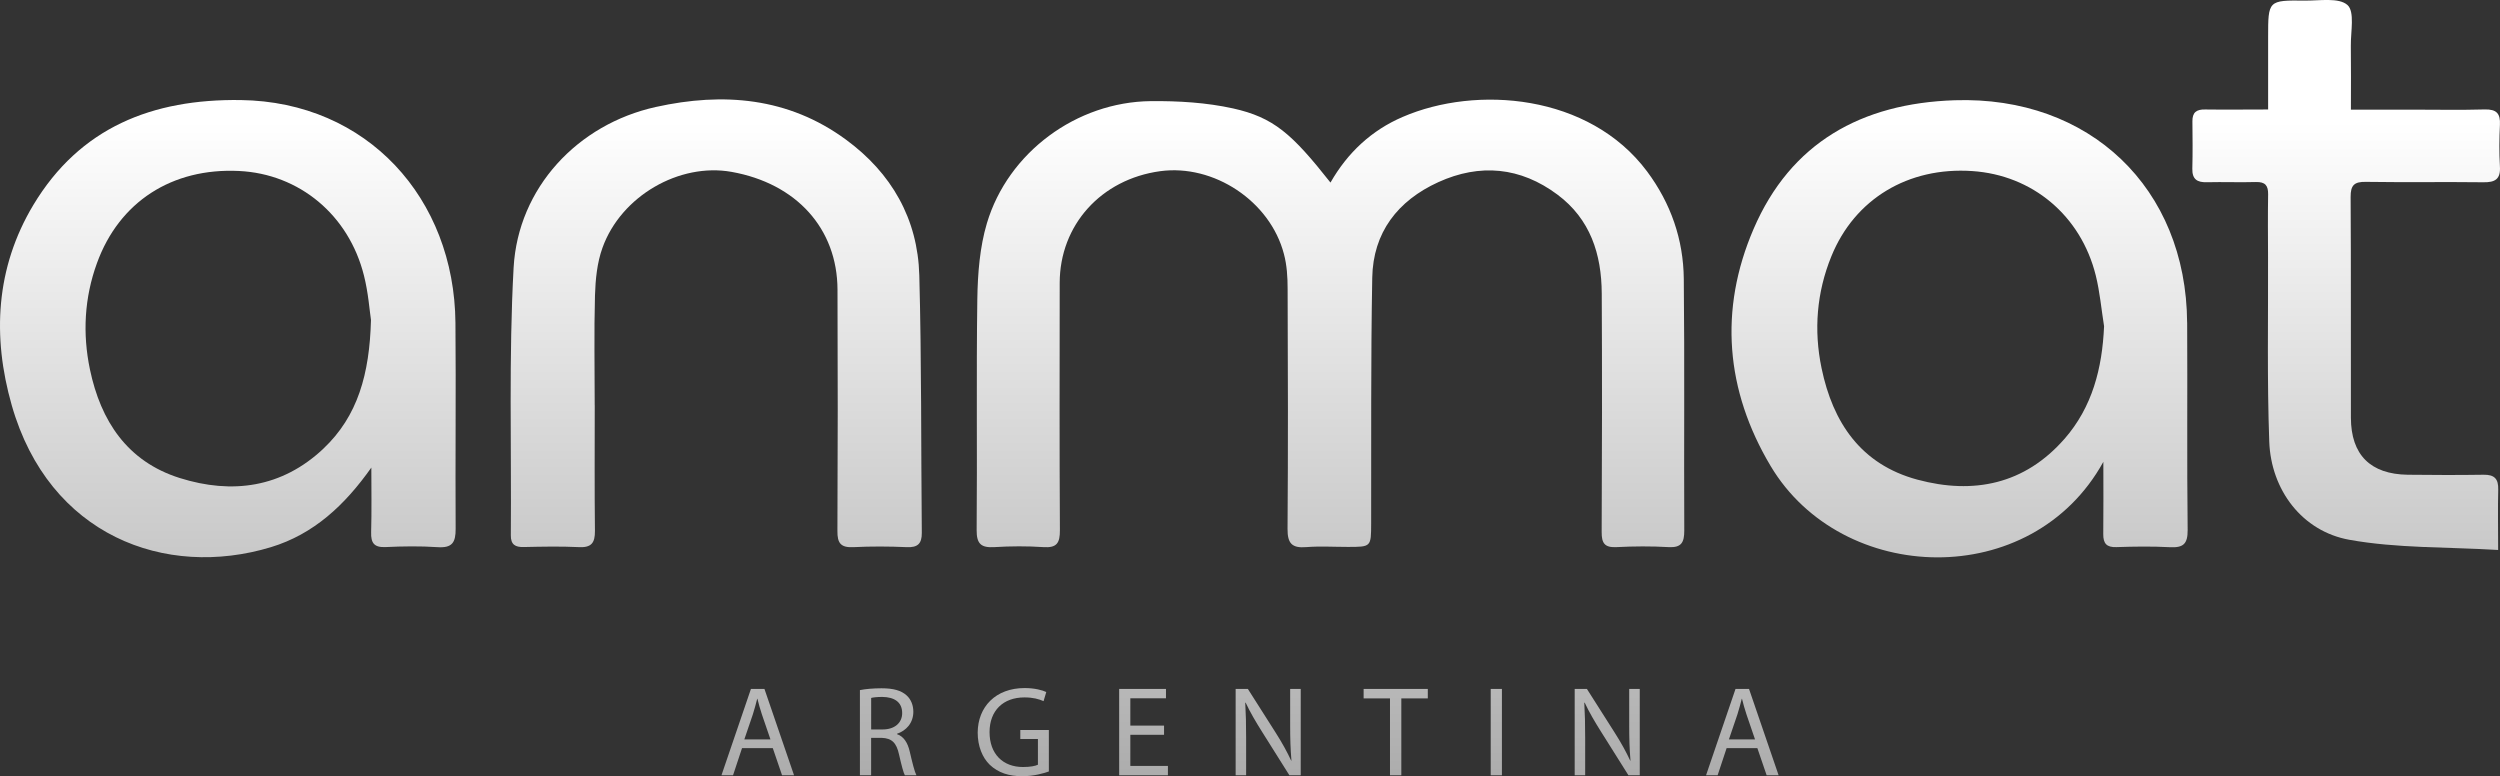 <svg width="248" height="77" viewBox="0 0 248 77" fill="none" xmlns="http://www.w3.org/2000/svg">
<rect x="0" y="0" width="248" height="77" fill="#333333" stroke="none"/>
<path d="M131.987 18.105C133.683 15.14 136.055 12.925 139.159 11.594C146.438 8.451 157.641 9.303 163.392 17.009C165.752 20.18 166.992 23.758 167.032 27.663C167.12 35.994 167.04 44.313 167.08 52.644C167.08 53.8 166.804 54.346 165.524 54.274C163.808 54.174 162.08 54.186 160.365 54.274C159.173 54.334 158.877 53.887 158.885 52.764C158.925 44.879 158.933 36.994 158.893 29.105C158.873 25.212 157.761 21.734 154.497 19.304C150.826 16.567 146.81 16.192 142.682 18.069C138.655 19.905 136.203 23.061 136.127 27.555C135.979 35.679 136.039 43.811 136.019 51.943C136.011 54.254 136.019 54.254 133.707 54.254C132.327 54.254 130.947 54.166 129.58 54.274C128.16 54.393 127.716 53.899 127.724 52.477C127.784 44.54 127.764 36.608 127.732 28.671C127.732 27.503 127.664 26.308 127.364 25.193C125.996 19.953 120.408 16.26 115.093 16.981C109.23 17.782 105.134 22.316 105.122 28.057C105.114 36.241 105.094 44.413 105.142 52.592C105.15 53.847 104.854 54.369 103.506 54.274C101.89 54.166 100.262 54.174 98.647 54.274C97.327 54.353 96.871 53.959 96.883 52.572C96.951 44.935 96.843 37.285 96.951 29.647C96.991 27.137 97.191 24.527 97.903 22.137C100.006 15.112 106.79 10.112 114.153 10.032C116.881 10.005 119.669 10.172 122.316 10.754C126.344 11.654 128.148 13.252 131.979 18.105H131.987Z" fill="url(#paint0_linear_3872_2189)"/>
<path d="M58.998 40.181C58.998 44.341 58.97 48.501 59.018 52.672C59.026 53.859 58.67 54.342 57.411 54.274C55.595 54.186 53.771 54.226 51.955 54.266C51.111 54.286 50.667 54.027 50.675 53.11C50.743 44.245 50.467 35.372 50.951 26.539C51.399 18.634 57.291 12.327 65.066 10.61C71.733 9.136 78.189 9.65 83.904 13.841C88.436 17.16 91.047 21.706 91.195 27.32C91.423 35.827 91.363 44.357 91.443 52.863C91.451 53.931 91.035 54.326 89.955 54.278C88.192 54.198 86.416 54.19 84.648 54.278C83.396 54.337 83.06 53.871 83.072 52.676C83.112 44.692 83.112 36.715 83.08 28.731C83.06 22.674 79.004 18.196 72.565 17.049C67.398 16.128 61.614 19.439 59.766 24.579C59.23 26.061 59.07 27.723 59.022 29.312C58.922 32.938 58.994 36.564 58.994 40.181H58.998Z" fill="url(#paint1_linear_3872_2189)"/>
<path d="M224.998 10.873V3.697C224.998 0.04 224.998 0.02 228.638 0.06C230.098 0.08 232.002 -0.267 232.866 0.494C233.61 1.155 233.182 3.152 233.202 4.554C233.23 6.598 233.21 8.646 233.21 10.877H239.401C241.761 10.877 244.125 10.925 246.484 10.857C247.664 10.829 248.052 11.264 247.992 12.399C247.924 13.762 247.912 15.148 247.992 16.511C248.072 17.774 247.516 18.101 246.344 18.081C242.457 18.033 238.577 18.101 234.689 18.041C233.538 18.021 233.174 18.375 233.182 19.543C233.23 26.846 233.19 34.137 233.21 41.44C233.218 45.126 235.153 47.042 238.845 47.094C241.357 47.122 243.865 47.134 246.364 47.094C247.456 47.074 247.852 47.508 247.824 48.568C247.776 50.417 247.816 52.266 247.816 54.557C242.697 54.25 237.785 54.397 233.066 53.549C228.362 52.708 225.278 48.588 225.11 43.803C224.89 37.735 225.01 31.659 224.99 25.579C224.982 23.475 224.962 21.368 224.998 19.264C225.006 18.395 224.702 18.037 223.798 18.057C222.183 18.105 220.555 18.037 218.927 18.077C217.955 18.105 217.459 17.782 217.479 16.742C217.519 15.172 217.507 13.61 217.487 12.037C217.479 11.148 217.883 10.841 218.755 10.861C220.759 10.889 222.763 10.861 224.994 10.861L224.998 10.873Z" fill="url(#paint2_linear_3872_2189)"/>
<path d="M216.963 32.01C216.883 18.639 207.28 9.499 193.889 9.945C184.674 10.252 177.639 14.144 173.951 22.722C170.508 30.727 171.176 38.731 175.647 46.23C182.718 58.079 201.557 58.68 208.652 45.815C208.652 48.393 208.672 50.688 208.644 52.991C208.636 53.911 208.972 54.306 209.944 54.274C211.708 54.214 213.483 54.186 215.251 54.282C216.571 54.349 217.027 53.975 217.015 52.572C216.935 45.716 217.007 38.867 216.967 32.01H216.963ZM204.792 43.54C200.853 48.038 195.785 49.082 190.202 47.58C184.598 46.07 181.819 41.919 180.699 36.524C179.915 32.751 180.211 29.014 181.671 25.428C183.982 19.734 189.298 16.543 195.637 16.969C201.609 17.363 206.42 21.376 207.9 27.324C208.308 28.974 208.456 30.683 208.724 32.364C208.544 36.524 207.564 40.369 204.796 43.54H204.792Z" fill="url(#paint3_linear_3872_2189)"/>
<path d="M45.18 32.03C45.08 19.686 36.441 10.092 23.87 9.925C15.111 9.805 7.927 12.642 3.304 20.34C-0.432 26.575 -0.78 33.384 1.164 40.201C4.856 53.138 16.411 57.445 26.866 54.282C31.141 52.987 34.225 50.082 36.837 46.385C36.837 48.529 36.877 50.664 36.817 52.808C36.789 53.855 37.105 54.318 38.236 54.27C39.952 54.19 41.68 54.162 43.396 54.278C44.856 54.377 45.212 53.824 45.2 52.441C45.16 45.632 45.24 38.823 45.18 32.026V32.03ZM32.077 44.512C27.969 48.377 23.03 49.058 17.822 47.417C12.623 45.775 9.995 41.763 8.923 36.655C8.179 33.097 8.367 29.539 9.619 26.101C11.823 20.025 17.05 16.642 23.706 16.961C29.677 17.248 34.597 21.308 36.105 27.336C36.533 29.026 36.661 30.794 36.801 31.743C36.661 37.098 35.493 41.289 32.077 44.508V44.512Z" fill="url(#paint4_linear_3872_2189)"/>
<path d="M73.609 74.215L72.717 76.908H71.569L74.493 68.342H75.833L78.769 76.908H77.581L76.661 74.215H73.609ZM76.429 73.35L75.585 70.884C75.393 70.326 75.265 69.816 75.137 69.322H75.113C74.985 69.832 74.845 70.35 74.681 70.872L73.837 73.35H76.429Z" fill="url(#paint5_linear_3872_2189)"/>
<path d="M85.308 68.458C85.868 68.342 86.672 68.278 87.44 68.278C88.628 68.278 89.391 68.494 89.927 68.976C90.359 69.358 90.603 69.944 90.603 70.601C90.603 71.733 89.888 72.482 88.984 72.789V72.829C89.647 73.056 90.043 73.669 90.247 74.558C90.527 75.753 90.731 76.578 90.911 76.908H89.763C89.624 76.665 89.431 75.928 89.188 74.861C88.931 73.677 88.472 73.235 87.464 73.195H86.416V76.908H85.304V68.454L85.308 68.458ZM86.42 72.362H87.556C88.744 72.362 89.496 71.713 89.496 70.737C89.496 69.629 88.692 69.147 87.516 69.135C86.98 69.135 86.596 69.187 86.42 69.235V72.362Z" fill="url(#paint6_linear_3872_2189)"/>
<path d="M104.042 76.53C103.546 76.709 102.562 77 101.402 77C100.102 77 99.031 76.669 98.187 75.868C97.447 75.155 96.987 74.012 96.987 72.677C96.999 70.123 98.763 68.255 101.646 68.255C102.642 68.255 103.422 68.47 103.79 68.649L103.522 69.553C103.062 69.35 102.49 69.183 101.622 69.183C99.531 69.183 98.163 70.478 98.163 72.629C98.163 74.781 99.478 76.088 101.482 76.088C102.21 76.088 102.706 75.984 102.962 75.861V73.307H101.214V72.418H104.046V76.538L104.042 76.53Z" fill="url(#paint7_linear_3872_2189)"/>
<path d="M115.473 72.892H112.129V75.98H115.857V76.908H111.021V68.342H115.665V69.271H112.129V71.98H115.473V72.896V72.892Z" fill="url(#paint8_linear_3872_2189)"/>
<path d="M122.576 76.908V68.342H123.788L126.544 72.677C127.184 73.681 127.68 74.586 128.088 75.462L128.112 75.45C128.012 74.307 127.984 73.263 127.984 71.928V68.342H129.032V76.908H127.908L125.176 72.562C124.576 71.609 124 70.629 123.568 69.701L123.528 69.713C123.592 70.793 123.616 71.825 123.616 73.247V76.908H122.568H122.576Z" fill="url(#paint9_linear_3872_2189)"/>
<path d="M137.887 69.282H135.271V68.342H141.638V69.282H139.011V76.908H137.887V69.282Z" fill="url(#paint10_linear_3872_2189)"/>
<path d="M148.99 68.342V76.908H147.878V68.342H148.99Z" fill="url(#paint11_linear_3872_2189)"/>
<path d="M156.209 76.908V68.342H157.421L160.177 72.677C160.817 73.681 161.313 74.586 161.72 75.462L161.744 75.45C161.645 74.307 161.617 73.263 161.617 71.928V68.342H162.664V76.908H161.541L158.809 72.562C158.209 71.609 157.633 70.629 157.201 69.701L157.161 69.713C157.225 70.793 157.249 71.825 157.249 73.247V76.908H156.201H156.209Z" fill="url(#paint12_linear_3872_2189)"/>
<path d="M171.28 74.215L170.388 76.908H169.24L172.163 68.342H173.503L176.439 76.908H175.251L174.331 74.215H171.28ZM174.099 73.35L173.255 70.884C173.063 70.326 172.935 69.816 172.807 69.322H172.783C172.655 69.832 172.515 70.35 172.351 70.872L171.508 73.35H174.099Z" fill="url(#paint13_linear_3872_2189)"/>
<defs>
<linearGradient id="paint0_linear_3872_2189" x1="146" y1="12" x2="146" y2="92.5" gradientUnits="userSpaceOnUse">
<stop stop-color="white"/>
<stop offset="1" stop-color="#999999"/>
</linearGradient>
<linearGradient id="paint1_linear_3872_2189" x1="146" y1="12" x2="146" y2="92.5" gradientUnits="userSpaceOnUse">
<stop stop-color="white"/>
<stop offset="1" stop-color="#999999"/>
</linearGradient>
<linearGradient id="paint2_linear_3872_2189" x1="146" y1="12" x2="146" y2="92.5" gradientUnits="userSpaceOnUse">
<stop stop-color="white"/>
<stop offset="1" stop-color="#999999"/>
</linearGradient>
<linearGradient id="paint3_linear_3872_2189" x1="146" y1="12" x2="146" y2="92.5" gradientUnits="userSpaceOnUse">
<stop stop-color="white"/>
<stop offset="1" stop-color="#999999"/>
</linearGradient>
<linearGradient id="paint4_linear_3872_2189" x1="146" y1="12" x2="146" y2="92.5" gradientUnits="userSpaceOnUse">
<stop stop-color="white"/>
<stop offset="1" stop-color="#999999"/>
</linearGradient>
<linearGradient id="paint5_linear_3872_2189" x1="146" y1="12" x2="146" y2="92.5" gradientUnits="userSpaceOnUse">
<stop stop-color="white"/>
<stop offset="1" stop-color="#999999"/>
</linearGradient>
<linearGradient id="paint6_linear_3872_2189" x1="146" y1="12" x2="146" y2="92.5" gradientUnits="userSpaceOnUse">
<stop stop-color="white"/>
<stop offset="1" stop-color="#999999"/>
</linearGradient>
<linearGradient id="paint7_linear_3872_2189" x1="146" y1="12" x2="146" y2="92.5" gradientUnits="userSpaceOnUse">
<stop stop-color="white"/>
<stop offset="1" stop-color="#999999"/>
</linearGradient>
<linearGradient id="paint8_linear_3872_2189" x1="146" y1="12" x2="146" y2="92.5" gradientUnits="userSpaceOnUse">
<stop stop-color="white"/>
<stop offset="1" stop-color="#999999"/>
</linearGradient>
<linearGradient id="paint9_linear_3872_2189" x1="146" y1="12" x2="146" y2="92.5" gradientUnits="userSpaceOnUse">
<stop stop-color="white"/>
<stop offset="1" stop-color="#999999"/>
</linearGradient>
<linearGradient id="paint10_linear_3872_2189" x1="146" y1="12" x2="146" y2="92.5" gradientUnits="userSpaceOnUse">
<stop stop-color="white"/>
<stop offset="1" stop-color="#999999"/>
</linearGradient>
<linearGradient id="paint11_linear_3872_2189" x1="146" y1="12" x2="146" y2="92.5" gradientUnits="userSpaceOnUse">
<stop stop-color="white"/>
<stop offset="1" stop-color="#999999"/>
</linearGradient>
<linearGradient id="paint12_linear_3872_2189" x1="146" y1="12" x2="146" y2="92.5" gradientUnits="userSpaceOnUse">
<stop stop-color="white"/>
<stop offset="1" stop-color="#999999"/>
</linearGradient>
<linearGradient id="paint13_linear_3872_2189" x1="146" y1="12" x2="146" y2="92.5" gradientUnits="userSpaceOnUse">
<stop stop-color="white"/>
<stop offset="1" stop-color="#999999"/>
</linearGradient>
</defs>
</svg>
